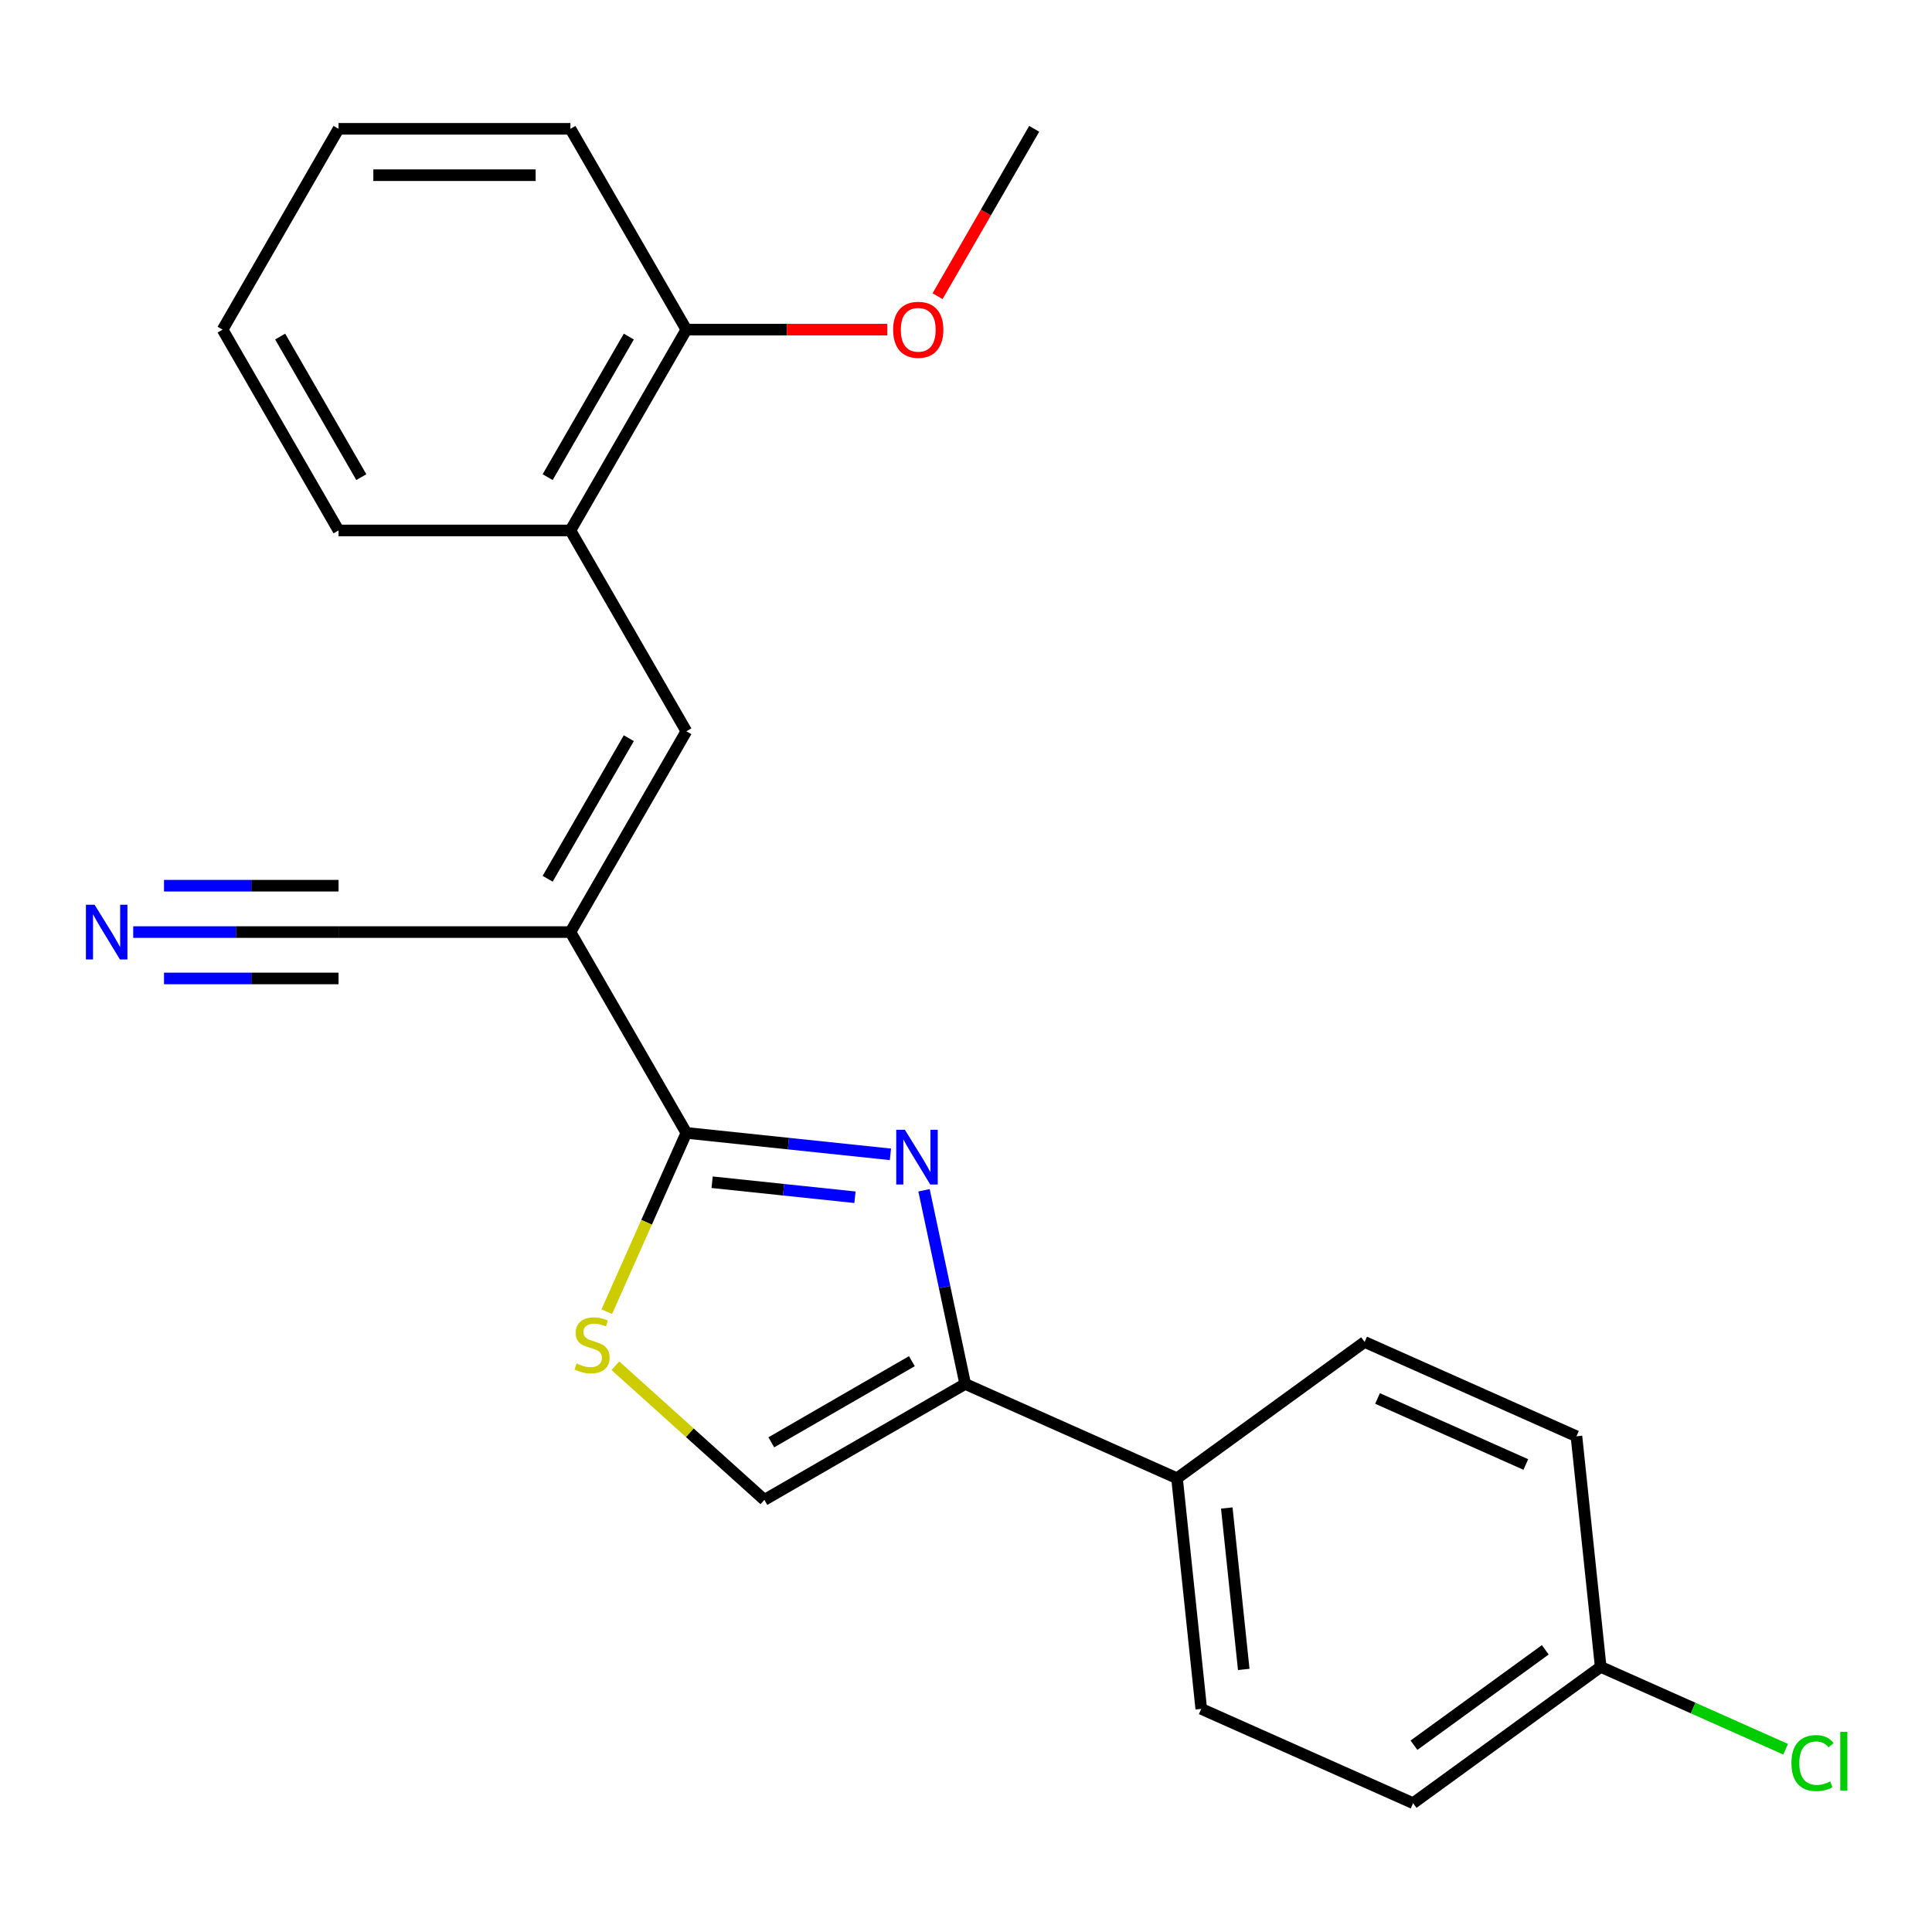 <?xml version='1.0' encoding='iso-8859-1'?>
<svg version='1.1' baseProfile='full'
              xmlns='http://www.w3.org/2000/svg'
                      xmlns:rdkit='http://www.rdkit.org/xml'
                      xmlns:xlink='http://www.w3.org/1999/xlink'
                  xml:space='preserve'
width='1000px' height='1000px' viewBox='0 0 1000 1000'>
<!-- END OF HEADER -->
<rect style='opacity:1.0;fill:#FFFFFF;stroke:none' width='1000' height='1000' x='0' y='0'> </rect>
<path class='bond-0' d='M 460.886,597.484 L 408.074,591.933' style='fill:none;fill-rule:evenodd;stroke:#0000FF;stroke-width:6px;stroke-linecap:butt;stroke-linejoin:miter;stroke-opacity:1' />
<path class='bond-0' d='M 408.074,591.933 L 355.263,586.382' style='fill:none;fill-rule:evenodd;stroke:#000000;stroke-width:6px;stroke-linecap:butt;stroke-linejoin:miter;stroke-opacity:1' />
<path class='bond-0' d='M 442.533,619.691 L 405.565,615.806' style='fill:none;fill-rule:evenodd;stroke:#0000FF;stroke-width:6px;stroke-linecap:butt;stroke-linejoin:miter;stroke-opacity:1' />
<path class='bond-0' d='M 405.565,615.806 L 368.597,611.92' style='fill:none;fill-rule:evenodd;stroke:#000000;stroke-width:6px;stroke-linecap:butt;stroke-linejoin:miter;stroke-opacity:1' />
<path class='bond-2' d='M 478.274,616.089 L 488.927,666.207' style='fill:none;fill-rule:evenodd;stroke:#0000FF;stroke-width:6px;stroke-linecap:butt;stroke-linejoin:miter;stroke-opacity:1' />
<path class='bond-2' d='M 488.927,666.207 L 499.58,716.326' style='fill:none;fill-rule:evenodd;stroke:#000000;stroke-width:6px;stroke-linecap:butt;stroke-linejoin:miter;stroke-opacity:1' />
<path class='bond-1' d='M 355.263,586.382 L 295.252,482.441' style='fill:none;fill-rule:evenodd;stroke:#000000;stroke-width:6px;stroke-linecap:butt;stroke-linejoin:miter;stroke-opacity:1' />
<path class='bond-3' d='M 355.263,586.382 L 334.666,632.645' style='fill:none;fill-rule:evenodd;stroke:#000000;stroke-width:6px;stroke-linecap:butt;stroke-linejoin:miter;stroke-opacity:1' />
<path class='bond-3' d='M 334.666,632.645 L 314.068,678.907' style='fill:none;fill-rule:evenodd;stroke:#CCCC00;stroke-width:6px;stroke-linecap:butt;stroke-linejoin:miter;stroke-opacity:1' />
<path class='bond-4' d='M 295.252,482.441 L 355.263,378.5' style='fill:none;fill-rule:evenodd;stroke:#000000;stroke-width:6px;stroke-linecap:butt;stroke-linejoin:miter;stroke-opacity:1' />
<path class='bond-4' d='M 283.466,454.848 L 325.473,382.089' style='fill:none;fill-rule:evenodd;stroke:#000000;stroke-width:6px;stroke-linecap:butt;stroke-linejoin:miter;stroke-opacity:1' />
<path class='bond-6' d='M 295.252,482.441 L 175.231,482.441' style='fill:none;fill-rule:evenodd;stroke:#000000;stroke-width:6px;stroke-linecap:butt;stroke-linejoin:miter;stroke-opacity:1' />
<path class='bond-5' d='M 499.58,716.326 L 395.639,776.337' style='fill:none;fill-rule:evenodd;stroke:#000000;stroke-width:6px;stroke-linecap:butt;stroke-linejoin:miter;stroke-opacity:1' />
<path class='bond-5' d='M 471.987,704.54 L 399.228,746.547' style='fill:none;fill-rule:evenodd;stroke:#000000;stroke-width:6px;stroke-linecap:butt;stroke-linejoin:miter;stroke-opacity:1' />
<path class='bond-9' d='M 499.58,716.326 L 609.225,765.143' style='fill:none;fill-rule:evenodd;stroke:#000000;stroke-width:6px;stroke-linecap:butt;stroke-linejoin:miter;stroke-opacity:1' />
<path class='bond-23' d='M 318.526,706.904 L 357.083,741.621' style='fill:none;fill-rule:evenodd;stroke:#CCCC00;stroke-width:6px;stroke-linecap:butt;stroke-linejoin:miter;stroke-opacity:1' />
<path class='bond-23' d='M 357.083,741.621 L 395.639,776.337' style='fill:none;fill-rule:evenodd;stroke:#000000;stroke-width:6px;stroke-linecap:butt;stroke-linejoin:miter;stroke-opacity:1' />
<path class='bond-8' d='M 355.263,378.5 L 295.252,274.559' style='fill:none;fill-rule:evenodd;stroke:#000000;stroke-width:6px;stroke-linecap:butt;stroke-linejoin:miter;stroke-opacity:1' />
<path class='bond-7' d='M 175.231,482.441 L 122.091,482.441' style='fill:none;fill-rule:evenodd;stroke:#000000;stroke-width:6px;stroke-linecap:butt;stroke-linejoin:miter;stroke-opacity:1' />
<path class='bond-7' d='M 122.091,482.441 L 68.951,482.441' style='fill:none;fill-rule:evenodd;stroke:#0000FF;stroke-width:6px;stroke-linecap:butt;stroke-linejoin:miter;stroke-opacity:1' />
<path class='bond-7' d='M 175.231,458.437 L 130.062,458.437' style='fill:none;fill-rule:evenodd;stroke:#000000;stroke-width:6px;stroke-linecap:butt;stroke-linejoin:miter;stroke-opacity:1' />
<path class='bond-7' d='M 130.062,458.437 L 84.893,458.437' style='fill:none;fill-rule:evenodd;stroke:#0000FF;stroke-width:6px;stroke-linecap:butt;stroke-linejoin:miter;stroke-opacity:1' />
<path class='bond-7' d='M 175.231,506.445 L 130.062,506.445' style='fill:none;fill-rule:evenodd;stroke:#000000;stroke-width:6px;stroke-linecap:butt;stroke-linejoin:miter;stroke-opacity:1' />
<path class='bond-7' d='M 130.062,506.445 L 84.893,506.445' style='fill:none;fill-rule:evenodd;stroke:#0000FF;stroke-width:6px;stroke-linecap:butt;stroke-linejoin:miter;stroke-opacity:1' />
<path class='bond-10' d='M 295.252,274.559 L 355.263,170.618' style='fill:none;fill-rule:evenodd;stroke:#000000;stroke-width:6px;stroke-linecap:butt;stroke-linejoin:miter;stroke-opacity:1' />
<path class='bond-10' d='M 283.466,246.965 L 325.473,174.207' style='fill:none;fill-rule:evenodd;stroke:#000000;stroke-width:6px;stroke-linecap:butt;stroke-linejoin:miter;stroke-opacity:1' />
<path class='bond-18' d='M 295.252,274.559 L 175.231,274.559' style='fill:none;fill-rule:evenodd;stroke:#000000;stroke-width:6px;stroke-linecap:butt;stroke-linejoin:miter;stroke-opacity:1' />
<path class='bond-11' d='M 609.225,765.143 L 621.77,884.507' style='fill:none;fill-rule:evenodd;stroke:#000000;stroke-width:6px;stroke-linecap:butt;stroke-linejoin:miter;stroke-opacity:1' />
<path class='bond-11' d='M 634.979,780.539 L 643.761,864.093' style='fill:none;fill-rule:evenodd;stroke:#000000;stroke-width:6px;stroke-linecap:butt;stroke-linejoin:miter;stroke-opacity:1' />
<path class='bond-12' d='M 609.225,765.143 L 706.324,694.597' style='fill:none;fill-rule:evenodd;stroke:#000000;stroke-width:6px;stroke-linecap:butt;stroke-linejoin:miter;stroke-opacity:1' />
<path class='bond-17' d='M 355.263,170.618 L 407.273,170.618' style='fill:none;fill-rule:evenodd;stroke:#000000;stroke-width:6px;stroke-linecap:butt;stroke-linejoin:miter;stroke-opacity:1' />
<path class='bond-17' d='M 407.273,170.618 L 459.283,170.618' style='fill:none;fill-rule:evenodd;stroke:#FF0000;stroke-width:6px;stroke-linecap:butt;stroke-linejoin:miter;stroke-opacity:1' />
<path class='bond-19' d='M 355.263,170.618 L 295.252,66.676' style='fill:none;fill-rule:evenodd;stroke:#000000;stroke-width:6px;stroke-linecap:butt;stroke-linejoin:miter;stroke-opacity:1' />
<path class='bond-15' d='M 621.77,884.507 L 731.415,933.324' style='fill:none;fill-rule:evenodd;stroke:#000000;stroke-width:6px;stroke-linecap:butt;stroke-linejoin:miter;stroke-opacity:1' />
<path class='bond-14' d='M 706.324,694.597 L 815.968,743.414' style='fill:none;fill-rule:evenodd;stroke:#000000;stroke-width:6px;stroke-linecap:butt;stroke-linejoin:miter;stroke-opacity:1' />
<path class='bond-14' d='M 713.007,723.848 L 789.758,758.02' style='fill:none;fill-rule:evenodd;stroke:#000000;stroke-width:6px;stroke-linecap:butt;stroke-linejoin:miter;stroke-opacity:1' />
<path class='bond-13' d='M 828.514,862.777 L 815.968,743.414' style='fill:none;fill-rule:evenodd;stroke:#000000;stroke-width:6px;stroke-linecap:butt;stroke-linejoin:miter;stroke-opacity:1' />
<path class='bond-16' d='M 828.514,862.777 L 876.376,884.087' style='fill:none;fill-rule:evenodd;stroke:#000000;stroke-width:6px;stroke-linecap:butt;stroke-linejoin:miter;stroke-opacity:1' />
<path class='bond-16' d='M 876.376,884.087 L 924.238,905.396' style='fill:none;fill-rule:evenodd;stroke:#00CC00;stroke-width:6px;stroke-linecap:butt;stroke-linejoin:miter;stroke-opacity:1' />
<path class='bond-24' d='M 828.514,862.777 L 731.415,933.324' style='fill:none;fill-rule:evenodd;stroke:#000000;stroke-width:6px;stroke-linecap:butt;stroke-linejoin:miter;stroke-opacity:1' />
<path class='bond-24' d='M 799.84,853.939 L 731.871,903.322' style='fill:none;fill-rule:evenodd;stroke:#000000;stroke-width:6px;stroke-linecap:butt;stroke-linejoin:miter;stroke-opacity:1' />
<path class='bond-20' d='M 485.284,153.297 L 510.289,109.987' style='fill:none;fill-rule:evenodd;stroke:#FF0000;stroke-width:6px;stroke-linecap:butt;stroke-linejoin:miter;stroke-opacity:1' />
<path class='bond-20' d='M 510.289,109.987 L 535.294,66.676' style='fill:none;fill-rule:evenodd;stroke:#000000;stroke-width:6px;stroke-linecap:butt;stroke-linejoin:miter;stroke-opacity:1' />
<path class='bond-21' d='M 175.231,274.559 L 115.221,170.618' style='fill:none;fill-rule:evenodd;stroke:#000000;stroke-width:6px;stroke-linecap:butt;stroke-linejoin:miter;stroke-opacity:1' />
<path class='bond-21' d='M 187.018,246.965 L 145.011,174.207' style='fill:none;fill-rule:evenodd;stroke:#000000;stroke-width:6px;stroke-linecap:butt;stroke-linejoin:miter;stroke-opacity:1' />
<path class='bond-25' d='M 295.252,66.676 L 175.231,66.676' style='fill:none;fill-rule:evenodd;stroke:#000000;stroke-width:6px;stroke-linecap:butt;stroke-linejoin:miter;stroke-opacity:1' />
<path class='bond-25' d='M 277.249,90.68 L 193.234,90.68' style='fill:none;fill-rule:evenodd;stroke:#000000;stroke-width:6px;stroke-linecap:butt;stroke-linejoin:miter;stroke-opacity:1' />
<path class='bond-22' d='M 115.221,170.618 L 175.231,66.676' style='fill:none;fill-rule:evenodd;stroke:#000000;stroke-width:6px;stroke-linecap:butt;stroke-linejoin:miter;stroke-opacity:1' />
<path  class='atom-0' d='M 468.366 584.768
L 477.646 599.768
Q 478.566 601.248, 480.046 603.928
Q 481.526 606.608, 481.606 606.768
L 481.606 584.768
L 485.366 584.768
L 485.366 613.088
L 481.486 613.088
L 471.526 596.688
Q 470.366 594.768, 469.126 592.568
Q 467.926 590.368, 467.566 589.688
L 467.566 613.088
L 463.886 613.088
L 463.886 584.768
L 468.366 584.768
' fill='#0000FF'/>
<path  class='atom-4' d='M 298.446 705.747
Q 298.766 705.867, 300.086 706.427
Q 301.406 706.987, 302.846 707.347
Q 304.326 707.667, 305.766 707.667
Q 308.446 707.667, 310.006 706.387
Q 311.566 705.067, 311.566 702.787
Q 311.566 701.227, 310.766 700.267
Q 310.006 699.307, 308.806 698.787
Q 307.606 698.267, 305.606 697.667
Q 303.086 696.907, 301.566 696.187
Q 300.086 695.467, 299.006 693.947
Q 297.966 692.427, 297.966 689.867
Q 297.966 686.307, 300.366 684.107
Q 302.806 681.907, 307.606 681.907
Q 310.886 681.907, 314.606 683.467
L 313.686 686.547
Q 310.286 685.147, 307.726 685.147
Q 304.966 685.147, 303.446 686.307
Q 301.926 687.427, 301.966 689.387
Q 301.966 690.907, 302.726 691.827
Q 303.526 692.747, 304.646 693.267
Q 305.806 693.787, 307.726 694.387
Q 310.286 695.187, 311.806 695.987
Q 313.326 696.787, 314.406 698.427
Q 315.526 700.027, 315.526 702.787
Q 315.526 706.707, 312.886 708.827
Q 310.286 710.907, 305.926 710.907
Q 303.406 710.907, 301.486 710.347
Q 299.606 709.827, 297.366 708.907
L 298.446 705.747
' fill='#CCCC00'/>
<path  class='atom-8' d='M 48.95 468.281
L 58.23 483.281
Q 59.15 484.761, 60.63 487.441
Q 62.11 490.121, 62.19 490.281
L 62.19 468.281
L 65.95 468.281
L 65.95 496.601
L 62.07 496.601
L 52.11 480.201
Q 50.95 478.281, 49.71 476.081
Q 48.51 473.881, 48.15 473.201
L 48.15 496.601
L 44.47 496.601
L 44.47 468.281
L 48.95 468.281
' fill='#0000FF'/>
<path  class='atom-17' d='M 927.239 912.574
Q 927.239 905.534, 930.519 901.854
Q 933.839 898.134, 940.119 898.134
Q 945.959 898.134, 949.079 902.254
L 946.439 904.414
Q 944.159 901.414, 940.119 901.414
Q 935.839 901.414, 933.559 904.294
Q 931.319 907.134, 931.319 912.574
Q 931.319 918.174, 933.639 921.054
Q 935.999 923.934, 940.559 923.934
Q 943.679 923.934, 947.319 922.054
L 948.439 925.054
Q 946.959 926.014, 944.719 926.574
Q 942.479 927.134, 939.999 927.134
Q 933.839 927.134, 930.519 923.374
Q 927.239 919.614, 927.239 912.574
' fill='#00CC00'/>
<path  class='atom-17' d='M 952.519 896.414
L 956.199 896.414
L 956.199 926.774
L 952.519 926.774
L 952.519 896.414
' fill='#00CC00'/>
<path  class='atom-18' d='M 462.284 170.698
Q 462.284 163.898, 465.644 160.098
Q 469.004 156.298, 475.284 156.298
Q 481.564 156.298, 484.924 160.098
Q 488.284 163.898, 488.284 170.698
Q 488.284 177.578, 484.884 181.498
Q 481.484 185.378, 475.284 185.378
Q 469.044 185.378, 465.644 181.498
Q 462.284 177.618, 462.284 170.698
M 475.284 182.178
Q 479.604 182.178, 481.924 179.298
Q 484.284 176.378, 484.284 170.698
Q 484.284 165.138, 481.924 162.338
Q 479.604 159.498, 475.284 159.498
Q 470.964 159.498, 468.604 162.298
Q 466.284 165.098, 466.284 170.698
Q 466.284 176.418, 468.604 179.298
Q 470.964 182.178, 475.284 182.178
' fill='#FF0000'/>
</svg>
